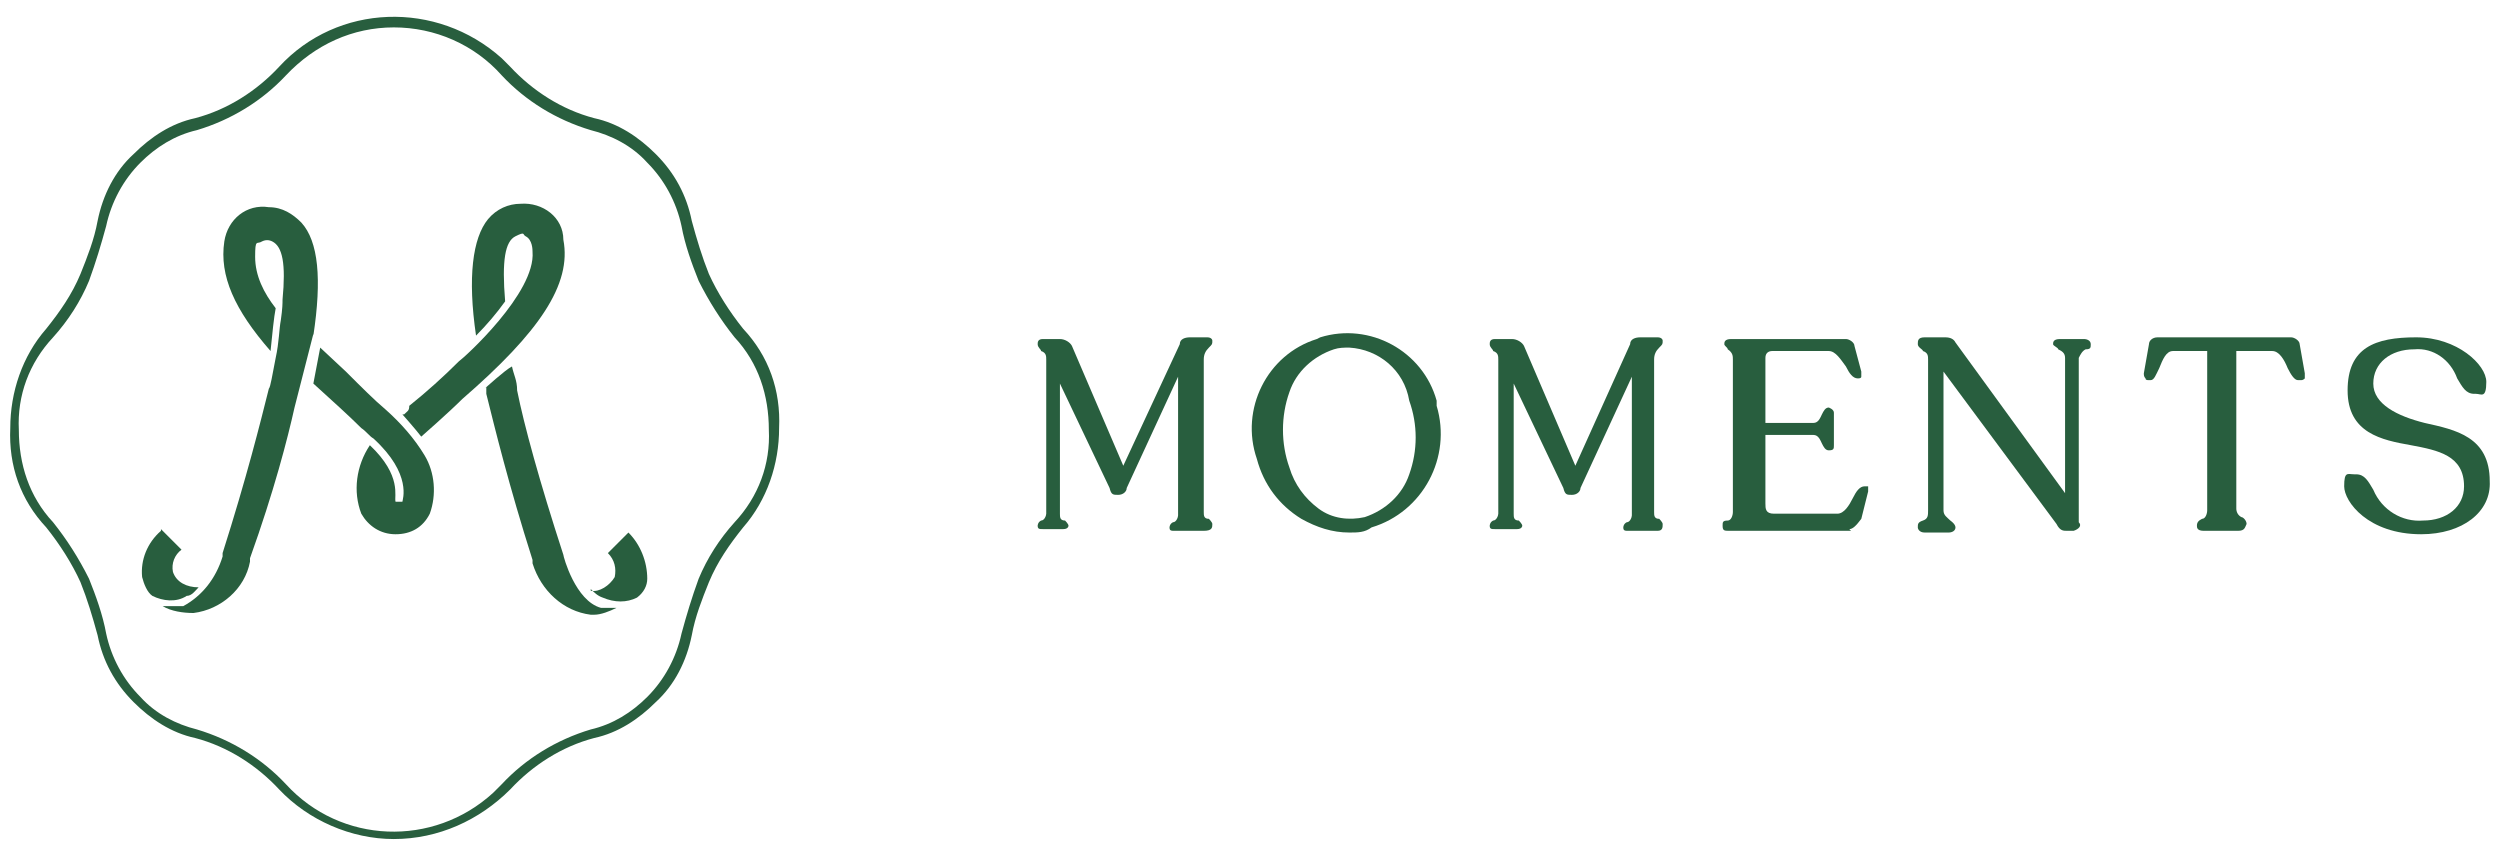 <?xml version="1.0" encoding="UTF-8"?>
<svg xmlns="http://www.w3.org/2000/svg" id="Calque_1" width="146" height="50" version="1.1" viewBox="0 0 146 50">
  <!-- Generator: Adobe Illustrator 29.0.1, SVG Export Plug-In . SVG Version: 2.1.0 Build 192)  -->
  <defs>
    <style>
      .st0 {
        fill: #285e3e;
      }
    </style>
  </defs>
  <g>
    <g>
      <path id="Tracé_726" class="st0" d="M21.6,26c-.8,1.2-1,2.7-.5,4,.4.7,1.1,1.2,2,1.2s1.6-.4,2-1.2c.4-1.1.3-2.4-.3-3.4-.6-1-1.4-1.9-2.3-2.7-.6-.5-1.4-1.3-2.3-2.2l-1.5-1.4-.4,2.1c1.1,1,2.1,1.9,2.8,2.6.3.2.5.5.7.6h0c2.3,2.1,1.7,3.6,1.7,3.7h-.4c0,0,.2,0,.2,0h-.2c-.1-.3.4-1.5-1.5-3.3"></path>
      <path id="Tracé_727" class="st0" d="M34.5,34.4c.2.2.4.4.7.5.7.3,1.4.3,2,0,.4-.3.6-.7.6-1.1,0-1-.4-2-1.1-2.7l-1.2,1.2c.4.4.5.9.4,1.4-.3.5-.9.9-1.4.8h0"></path>
      <path id="Tracé_728" class="st0" d="M28.4,22.6c0,.2,0,.3,0,.4.5,2,1.3,5.3,2.7,9.7v.2c.5,1.6,1.8,2.8,3.4,3h.2c.4,0,.9-.2,1.3-.4-.3,0-.6,0-.9,0-1.5-.4-2.2-3-2.2-3.1-1.4-4.3-2.3-7.6-2.7-9.6,0-.6-.2-.9-.3-1.4-.4.2-1.6,1.3-1.6,1.3"></path>
      <path id="Tracé_729" class="st0" d="M23.5,24.2s.8.9,1.1,1.3c0,0,1.6-1.4,2.4-2.2h0c4.5-3.9,6.4-6.7,5.9-9.3,0-1.3-1.2-2.2-2.5-2.1h0c-.7,0-1.4.3-1.9.9-.9,1.1-1.2,3.4-.7,6.8.6-.6,1.2-1.3,1.7-2-.2-2.4,0-3.5.6-3.8s.4-.1.6,0c.4.2.4.8.4.9.2,2.4-4,6.2-4.3,6.4-.9.9-1.9,1.8-2.9,2.6,0,.3-.1.3-.3.5"></path>
      <path id="Tracé_730" class="st0" d="M9.4,31c-.8.7-1.2,1.7-1.1,2.7.1.4.3.9.6,1.1.6.3,1.4.4,2,0,.3,0,.5-.3.7-.5h0c-.7,0-1.3-.3-1.5-.9-.1-.5.1-1,.5-1.3l-1.2-1.2Z"></path>
      <path id="Tracé_731" class="st0" d="M18.3,19.6c.5-3.3.3-5.5-.7-6.6-.5-.5-1.1-.9-1.9-.9-1.3-.2-2.4.7-2.6,2h0c-.3,2,.6,4,2.7,6.4.1-1,.2-2,.3-2.5-.7-.9-1.2-1.9-1.2-3s.1-.7.4-.9c.2-.1.4-.1.6,0,.6.3.8,1.3.6,3.4,0,.2,0,.5-.1,1.2-.1.5-.1,1.3-.3,2.2h0c-.2,1-.3,1.7-.4,1.8-.5,2-1.3,5.2-2.7,9.6v.2c-.4,1.3-1.2,2.3-2.3,2.9-.3,0-.6,0-.9,0h-.3c.5.3,1.2.4,1.8.4,1.6-.2,3-1.4,3.3-3v-.2c1.4-3.9,2.2-7,2.6-8.8l1.1-4.3h0Z"></path>
    </g>
    <path id="Tracé_732" class="st0" d="M23,49c-2.5,0-5-1.1-6.7-2.9-1.3-1.4-3-2.5-4.9-3-1.4-.3-2.6-1.1-3.6-2.1-1.1-1.1-1.8-2.4-2.1-3.9-.3-1.1-.6-2.1-1-3.1-.5-1.1-1.2-2.2-2-3.2-1.5-1.6-2.2-3.6-2.1-5.8,0-2.1.7-4.2,2.1-5.8.8-1,1.5-2,2-3.2.4-1,.8-2,1-3.1.3-1.5,1-2.9,2.1-3.9,1-1,2.2-1.8,3.6-2.1,1.9-.5,3.6-1.6,4.9-3C19.7.2,25.5,0,29.3,3.4c.2.2.3.3.5.5,1.3,1.4,3,2.5,4.9,3,1.4.3,2.6,1.1,3.6,2.1,1.1,1.1,1.8,2.4,2.1,3.9.3,1.1.6,2.1,1,3.1.5,1.1,1.2,2.2,2,3.2,1.5,1.6,2.2,3.6,2.1,5.8,0,2.1-.7,4.2-2.1,5.8-.8,1-1.5,2-2,3.2-.4,1-.8,2-1,3.1-.3,1.5-1,2.9-2.1,3.9-1,1-2.2,1.8-3.6,2.1-1.9.5-3.6,1.6-4.9,3-1.8,1.8-4.2,2.9-6.8,2.9M23,1.6c-2.4,0-4.6,1-6.3,2.8-1.4,1.5-3.2,2.6-5.2,3.2-1.3.3-2.4,1-3.3,1.9-1,1-1.7,2.3-2,3.7-.3,1.1-.6,2.1-1,3.2-.5,1.2-1.2,2.3-2.1,3.3-1.4,1.5-2.1,3.4-2,5.4,0,2,.6,3.9,2,5.4.8,1,1.5,2.1,2.1,3.3.4,1,.8,2.1,1,3.2.3,1.4,1,2.7,2,3.7.9,1,2.1,1.6,3.3,1.9,2,.6,3.8,1.7,5.2,3.2,3.2,3.5,8.6,3.7,12.1.5l.5-.5c1.4-1.5,3.2-2.6,5.2-3.2,1.3-.3,2.4-1,3.3-1.9,1-1,1.7-2.3,2-3.7.3-1.1.6-2.1,1-3.2.5-1.2,1.2-2.3,2.1-3.3,1.4-1.5,2.1-3.4,2-5.4,0-2-.6-3.9-2-5.4-.8-1-1.5-2.1-2.1-3.3-.4-1-.8-2.1-1-3.2-.3-1.4-1-2.7-2-3.7-.9-1-2.1-1.6-3.3-1.9-2-.6-3.8-1.7-5.2-3.2-1.6-1.8-3.9-2.8-6.3-2.8"></path>
  </g>
  <g>
    <path id="Tracé_733" class="st0" d="M78.8,31.1c-1,0-1.9-.3-2.8-.8-1.3-.8-2.2-2-2.6-3.5-1-2.9.6-6.1,3.5-7,0,0,.2-.1.2-.1,2.9-.9,6,.8,6.8,3.7,0,.1,0,.2,0,.3.9,3-.8,6.2-3.8,7.1h0c-.4.3-.8.3-1.3.3M78.8,20.3c-.3,0-.6,0-.9.1-1.2.4-2.2,1.3-2.6,2.5-.5,1.4-.5,3,0,4.4.3,1,.9,1.8,1.7,2.4.8.6,1.8.7,2.7.5,1.2-.4,2.2-1.3,2.6-2.5.5-1.4.5-2.9,0-4.3-.3-1.8-1.8-3-3.5-3.1"></path>
    <path id="Tracé_734" class="st0" d="M108.1,31h-7.1c-.3,0-.4,0-.4-.3h0c0-.2,0-.3.3-.3.2,0,.3-.3.3-.5v-8.9c0-.2,0-.4-.3-.6,0-.1-.2-.2-.2-.3h0c0-.1,0-.3.4-.3h6.7c.2,0,.5.2.5.4l.4,1.5v.3q0,.1-.2.1h0c-.3,0-.5-.3-.7-.7-.3-.4-.6-.9-1-.9h-3.3c-.2,0-.4.1-.4.4v3.8h2.8c.3,0,.4-.3.5-.5s.2-.4.4-.4h0c0,0,.3.1.3.3v1.9c0,.2,0,.3-.3.3h0c-.2,0-.3-.2-.4-.4s-.2-.5-.5-.5h-2.8v4c0,.3,0,.6.5.6h3.7c.4,0,.7-.5.9-.9.2-.4.4-.7.7-.7h0c0,0,.2,0,.2,0,0,0,0,.2,0,.3l-.4,1.6c-.3.4-.5.6-.7.6q0-.1,0,0"></path>
    <path id="Tracé_735" class="st0" d="M121.1,31h-.4c-.2,0-.4,0-.6-.4l-6.6-8.9v8.1c0,.3.2.4.4.6,0,0,.3.2.3.4h0c0,.2-.2.3-.4.3h-1.4c-.3,0-.4-.2-.4-.3h0c0-.2,0-.3.3-.4s.3-.3.3-.6v-8.8c0-.2,0-.4-.3-.5,0-.1-.3-.2-.3-.4h0c0-.2,0-.4.4-.4h1.2c.3,0,.5.1.6.3l6.4,8.8v-7.9c0-.3-.2-.4-.4-.5,0-.1-.3-.2-.3-.3h0c0-.1,0-.3.4-.3h1.4c.2,0,.4.1.4.3h0c0,.2,0,.3-.3.3-.2.1-.3.3-.4.5v9.6c.2.2,0,.4-.3.5q0-.1,0,0"></path>
    <path id="Tracé_736" class="st0" d="M130.7,31h-2c-.4,0-.4-.2-.4-.3h0c0-.2.1-.3.3-.4.2,0,.3-.3.3-.5v-9.3h-2c-.4,0-.6.5-.8,1-.2.4-.3.7-.5.7h-.1c-.1,0-.2,0-.2-.1-.1-.1-.1-.2-.1-.3l.3-1.7c0-.2.2-.4.5-.4h7.8c.2,0,.5.2.5.4l.3,1.7v.3q-.1.1-.2.1h-.2c-.2,0-.4-.3-.6-.7-.2-.5-.5-1-.9-1h-2.1v9.2c0,.2.1.4.3.5.1,0,.3.2.3.4h0c-.1.2-.1.4-.5.4"></path>
    <path id="Tracé_737" class="st0" d="M141.4,31.2c-3.1,0-4.5-1.9-4.5-2.8s.2-.7.6-.7h.1c.5,0,.7.4,1,.9.5,1.2,1.7,1.9,2.9,1.8,1.4,0,2.4-.8,2.4-2,0-1.8-1.5-2.1-3.1-2.4-1.7-.3-3.7-.7-3.7-3.2s1.6-3.1,4-3.1,4.1,1.6,4.1,2.6-.3.7-.6.7h-.1c-.5,0-.7-.4-1-.9-.4-1.1-1.4-1.8-2.5-1.7-1.4,0-2.4.8-2.4,2s1.4,1.9,3,2.3c1.8.4,3.8.8,3.8,3.4.1,1.8-1.6,3.1-4,3.1"></path>
    <path id="Tracé_738" class="st0" d="M70.3,31h-1.7c-.2,0-.3,0-.3-.2h0c0,0,0-.2.2-.3.2,0,.3-.3.3-.4v-8.1l-3,6.5c0,.2-.2.4-.5.4s-.4,0-.5-.4l-2.9-6.1v7.6c0,.2,0,.4.3.4,0,0,.2.2.2.3h0c0,0,0,.2-.3.2h-1.2c-.2,0-.3,0-.3-.2h0c0,0,0-.2.2-.3.2,0,.3-.3.3-.4v-9c0-.2,0-.4-.3-.5,0-.1-.2-.2-.2-.4h0c0-.1,0-.3.3-.3h1c.3,0,.6.2.7.4l3,7,3.3-7.1c0-.3.3-.4.6-.4h1c.2,0,.3.1.3.2h0c0,.2,0,.2-.2.4-.2.2-.3.4-.3.7v8.9c0,.2,0,.4.3.4,0,0,.2.2.2.3h0c0,.2,0,.4-.5.4"></path>
    <path id="Tracé_739" class="st0" d="M96.8,31h-1.7c-.2,0-.3,0-.3-.2h0c0,0,0-.2.2-.3.2,0,.3-.3.3-.4v-8.1l-3,6.5c0,.2-.2.4-.5.4s-.4,0-.5-.4l-2.9-6.1v7.6c0,.2,0,.4.3.4,0,0,.2.2.2.3h0c0,0,0,.2-.3.2h-1.3c-.2,0-.3,0-.3-.2h0c0,0,0-.2.2-.3.2,0,.3-.3.3-.4v-9c0-.2,0-.4-.3-.5,0-.1-.2-.2-.2-.4h0c0-.1,0-.3.3-.3h1c.3,0,.6.2.7.4l3,7,3.2-7.1c0-.3.3-.4.6-.4h1c.2,0,.3.1.3.2h0c0,.2,0,.2-.2.4-.2.2-.3.4-.3.7v8.9c0,.2,0,.4.3.4,0,0,.2.2.2.3h0c0,.2,0,.4-.3.4"></path>
  </g>
</svg>
